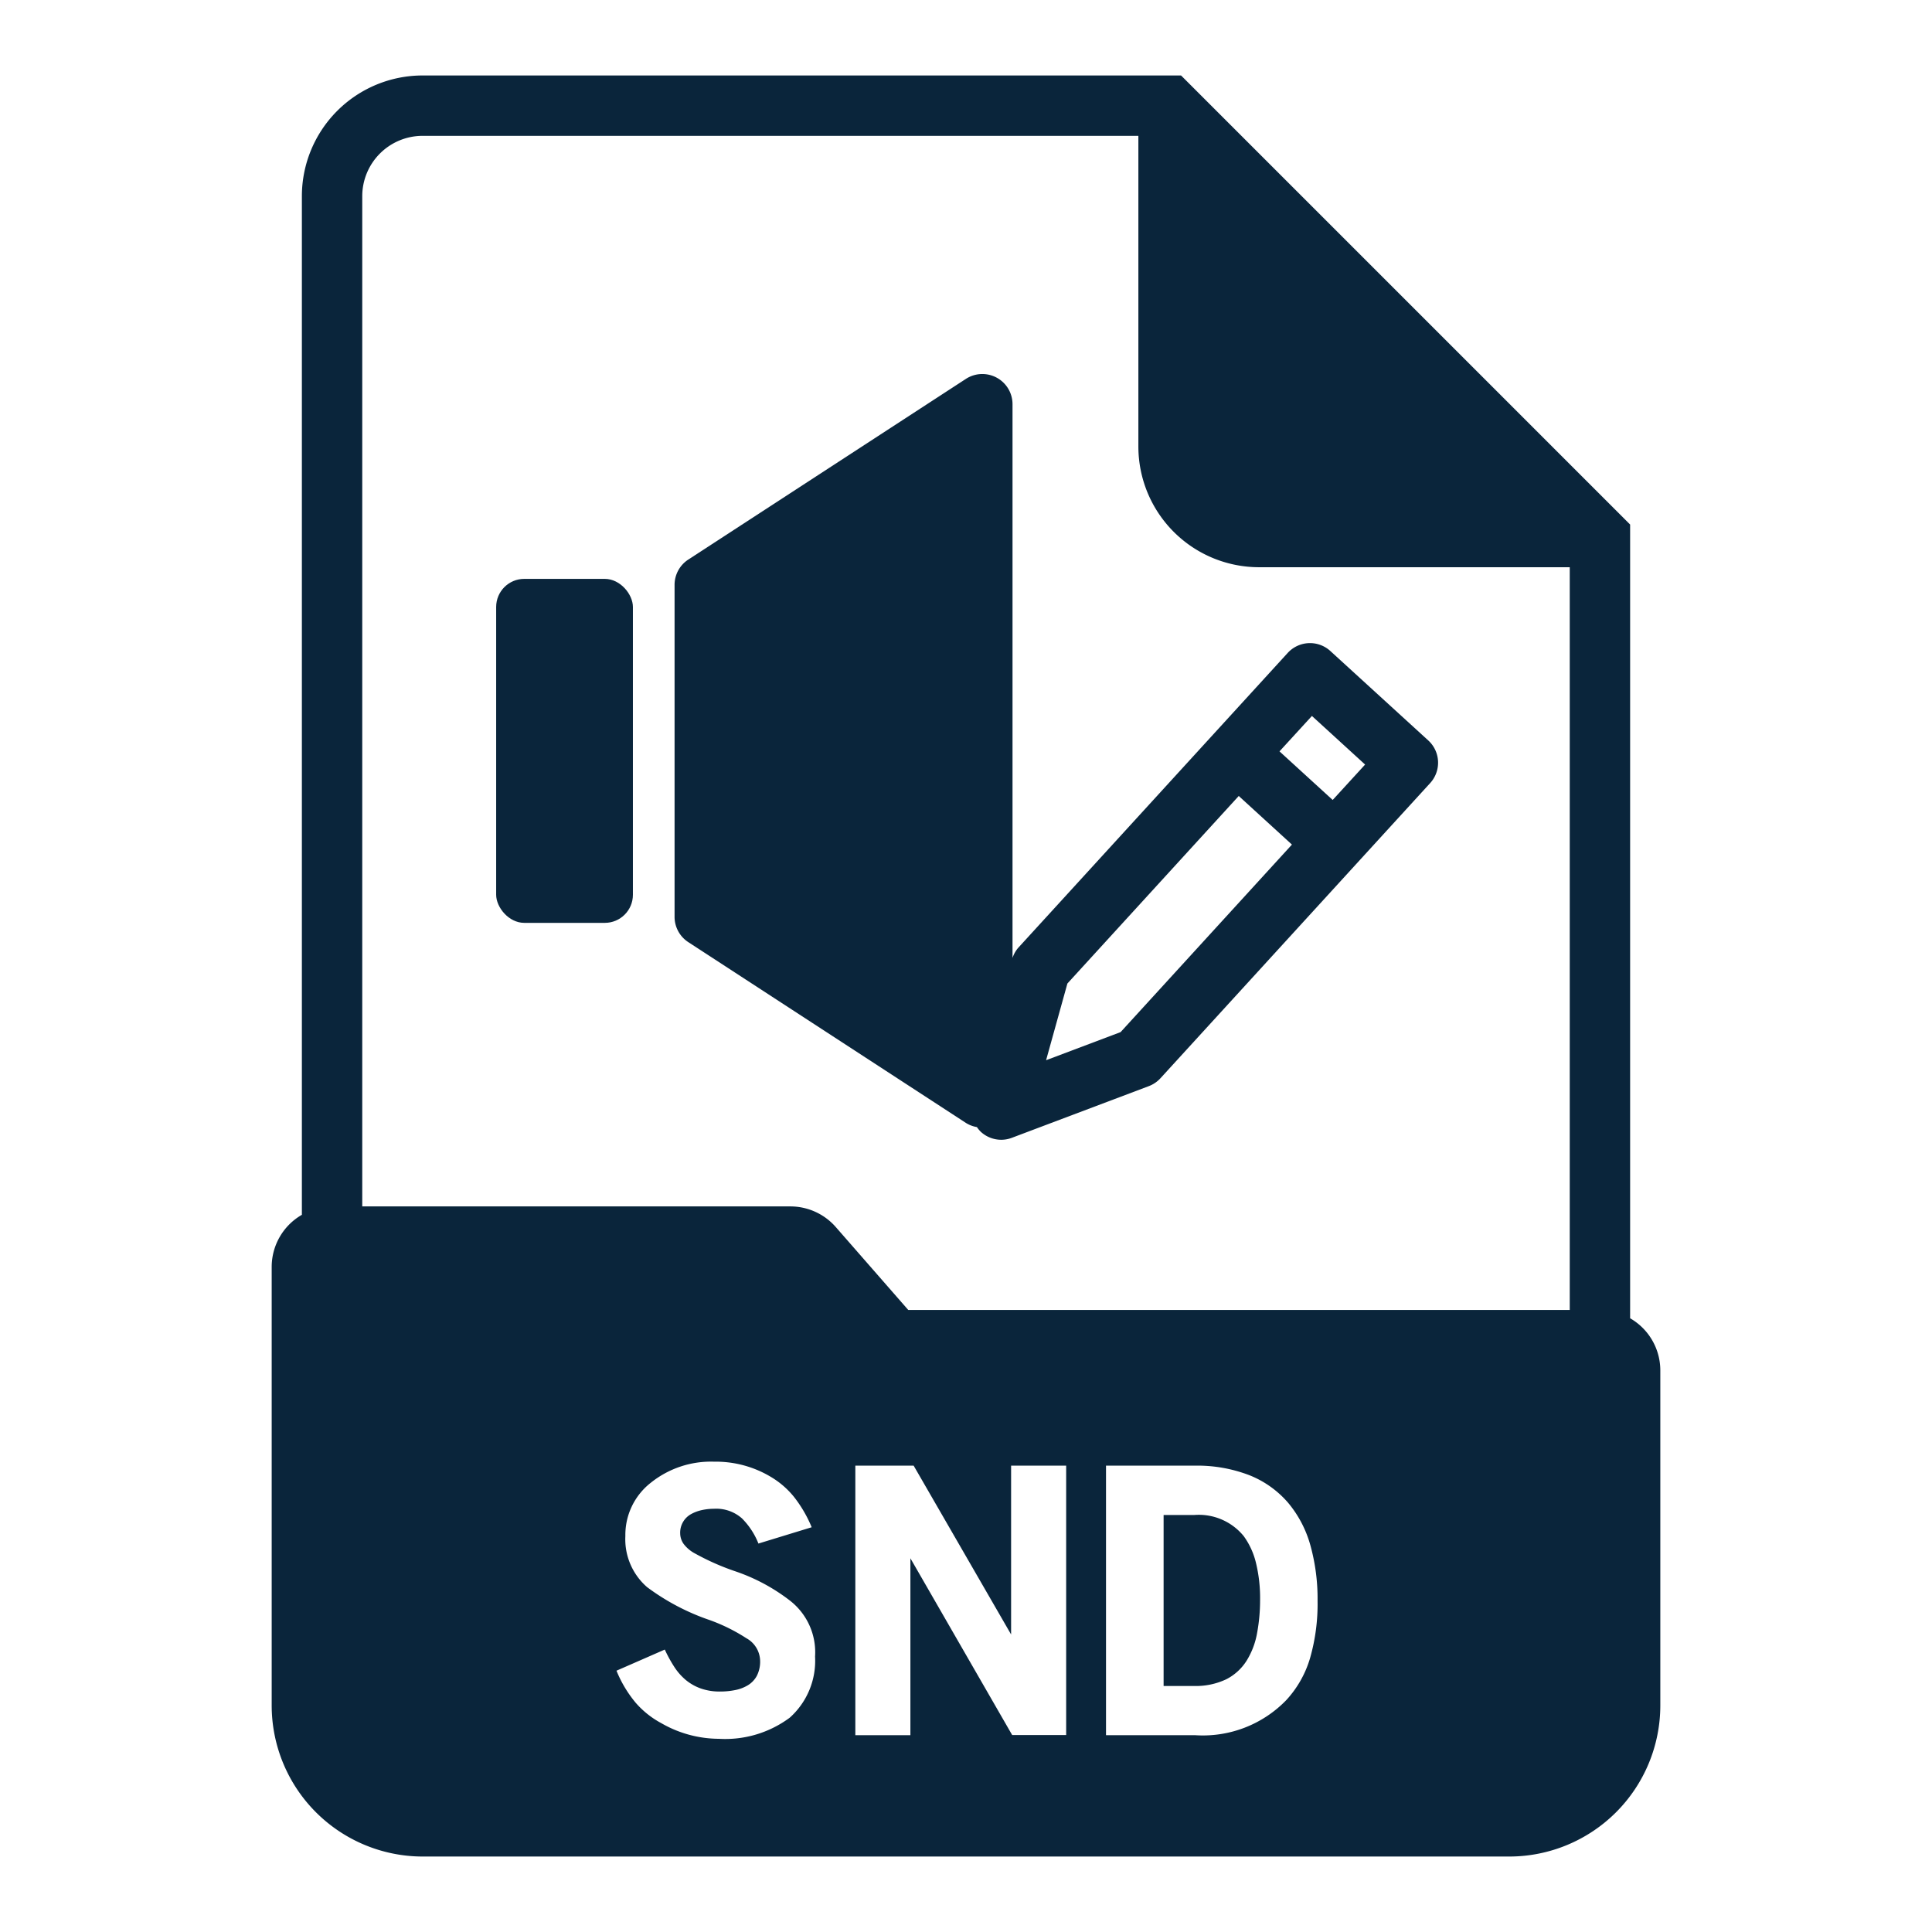 <svg xmlns="http://www.w3.org/2000/svg" viewBox="0 0 64 64" id="sndfile"><rect width="4.53" height="11.395" x="16.436" y="19.176" rx=".931" fill="#0a253b" class="color000000 svgShape"></rect><path d="M22.8 31.209 32 37.2a.986.986 0 0 0 .361.136 1.037 1.037 0 0 0 .131.158 1 1 0 0 0 .675.262.984.984 0 0 0 .353-.065l4.535-1.711a1.01 1.01 0 0 0 .386-.261l8.935-9.778a1 1 0 0 0-.063-1.413l-3.243-2.962a1 1 0 0 0-1.413.063l-8.936 9.778a1 1 0 0 0-.18.326V13.387A1 1 0 0 0 32 12.549l-9.2 5.988a1 1 0 0 0-.454.838v11a1 1 0 0 0 .454.834zm20.659-7.492 1.762 1.61-1.074 1.173-1.762-1.61zm-8.1 8.863 5.676-6.212 1.762 1.61-5.676 6.212-2.468.931zM41.2 50.886a1.92 1.92 0 0 0-1.638-.7h-1.016v5.664h.988a2.358 2.358 0 0 0 1.09-.223 1.719 1.719 0 0 0 .674-.618 2.592 2.592 0 0 0 .344-.908 5.967 5.967 0 0 0 .1-1.095 4.926 4.926 0 0 0-.138-1.24 2.5 2.5 0 0 0-.404-.88z" fill="#0a253b" class="color000000 svgShape"></path><path d="M54 43.67V17.376l-.293-.293-14.29-14.29-.293-.293H14a4 4 0 0 0-4 4v33.742a1.991 1.991 0 0 0-1 1.722V56.5a5.006 5.006 0 0 0 5 5h36a5.006 5.006 0 0 0 5-5V45.393a1.991 1.991 0 0 0-1-1.723ZM26.162 56.9a3.586 3.586 0 0 1-2.352.7 3.844 3.844 0 0 1-1.9-.516 3 3 0 0 1-.852-.678 3.993 3.993 0 0 1-.636-1.062l1.6-.7a4.5 4.5 0 0 0 .312.57 1.948 1.948 0 0 0 .384.438 1.643 1.643 0 0 0 .5.282 1.88 1.88 0 0 0 .642.1 2.5 2.5 0 0 0 .492-.048 1.293 1.293 0 0 0 .426-.162.818.818 0 0 0 .294-.312 1.031 1.031 0 0 0 .108-.5.875.875 0 0 0-.456-.744 5.9 5.9 0 0 0-1.212-.6 7.529 7.529 0 0 1-2.076-1.092 2.1 2.1 0 0 1-.72-1.692 2.193 2.193 0 0 1 .84-1.764 3.181 3.181 0 0 1 2.1-.7 3.549 3.549 0 0 1 1.9.516 2.857 2.857 0 0 1 .744.648 4.239 4.239 0 0 1 .588 1.008l-1.764.54a2.457 2.457 0 0 0-.546-.834 1.286 1.286 0 0 0-.93-.318 1.876 1.876 0 0 0-.39.042 1.318 1.318 0 0 0-.36.132.7.7 0 0 0-.366.642.612.612 0 0 0 .114.348 1.139 1.139 0 0 0 .39.324 8.1 8.1 0 0 0 1.3.576 6.23 6.23 0 0 1 1.824.972 2.164 2.164 0 0 1 .84 1.86 2.526 2.526 0 0 1-.838 2.024Zm9.156.576H33.53l-3.372-5.856v5.86h-1.824v-8.928h1.932l3.228 5.592v-5.592h1.824Zm8.082-2.558a3.513 3.513 0 0 1-.79 1.4 3.845 3.845 0 0 1-3.03 1.162h-2.942v-8.928h2.918a4.806 4.806 0 0 1 1.836.318 3.3 3.3 0 0 1 1.274.906 3.758 3.758 0 0 1 .741 1.41 6.6 6.6 0 0 1 .239 1.842 6.49 6.49 0 0 1-.246 1.89ZM52 43.393H30.086l-2.4-2.746a2 2 0 0 0-1.505-.683H12V6.5a2 2 0 0 1 2-2h23.71v10.29a4 4 0 0 0 4 4H52Z" fill="#0a253b" class="color000000 svgShape"></path></svg>